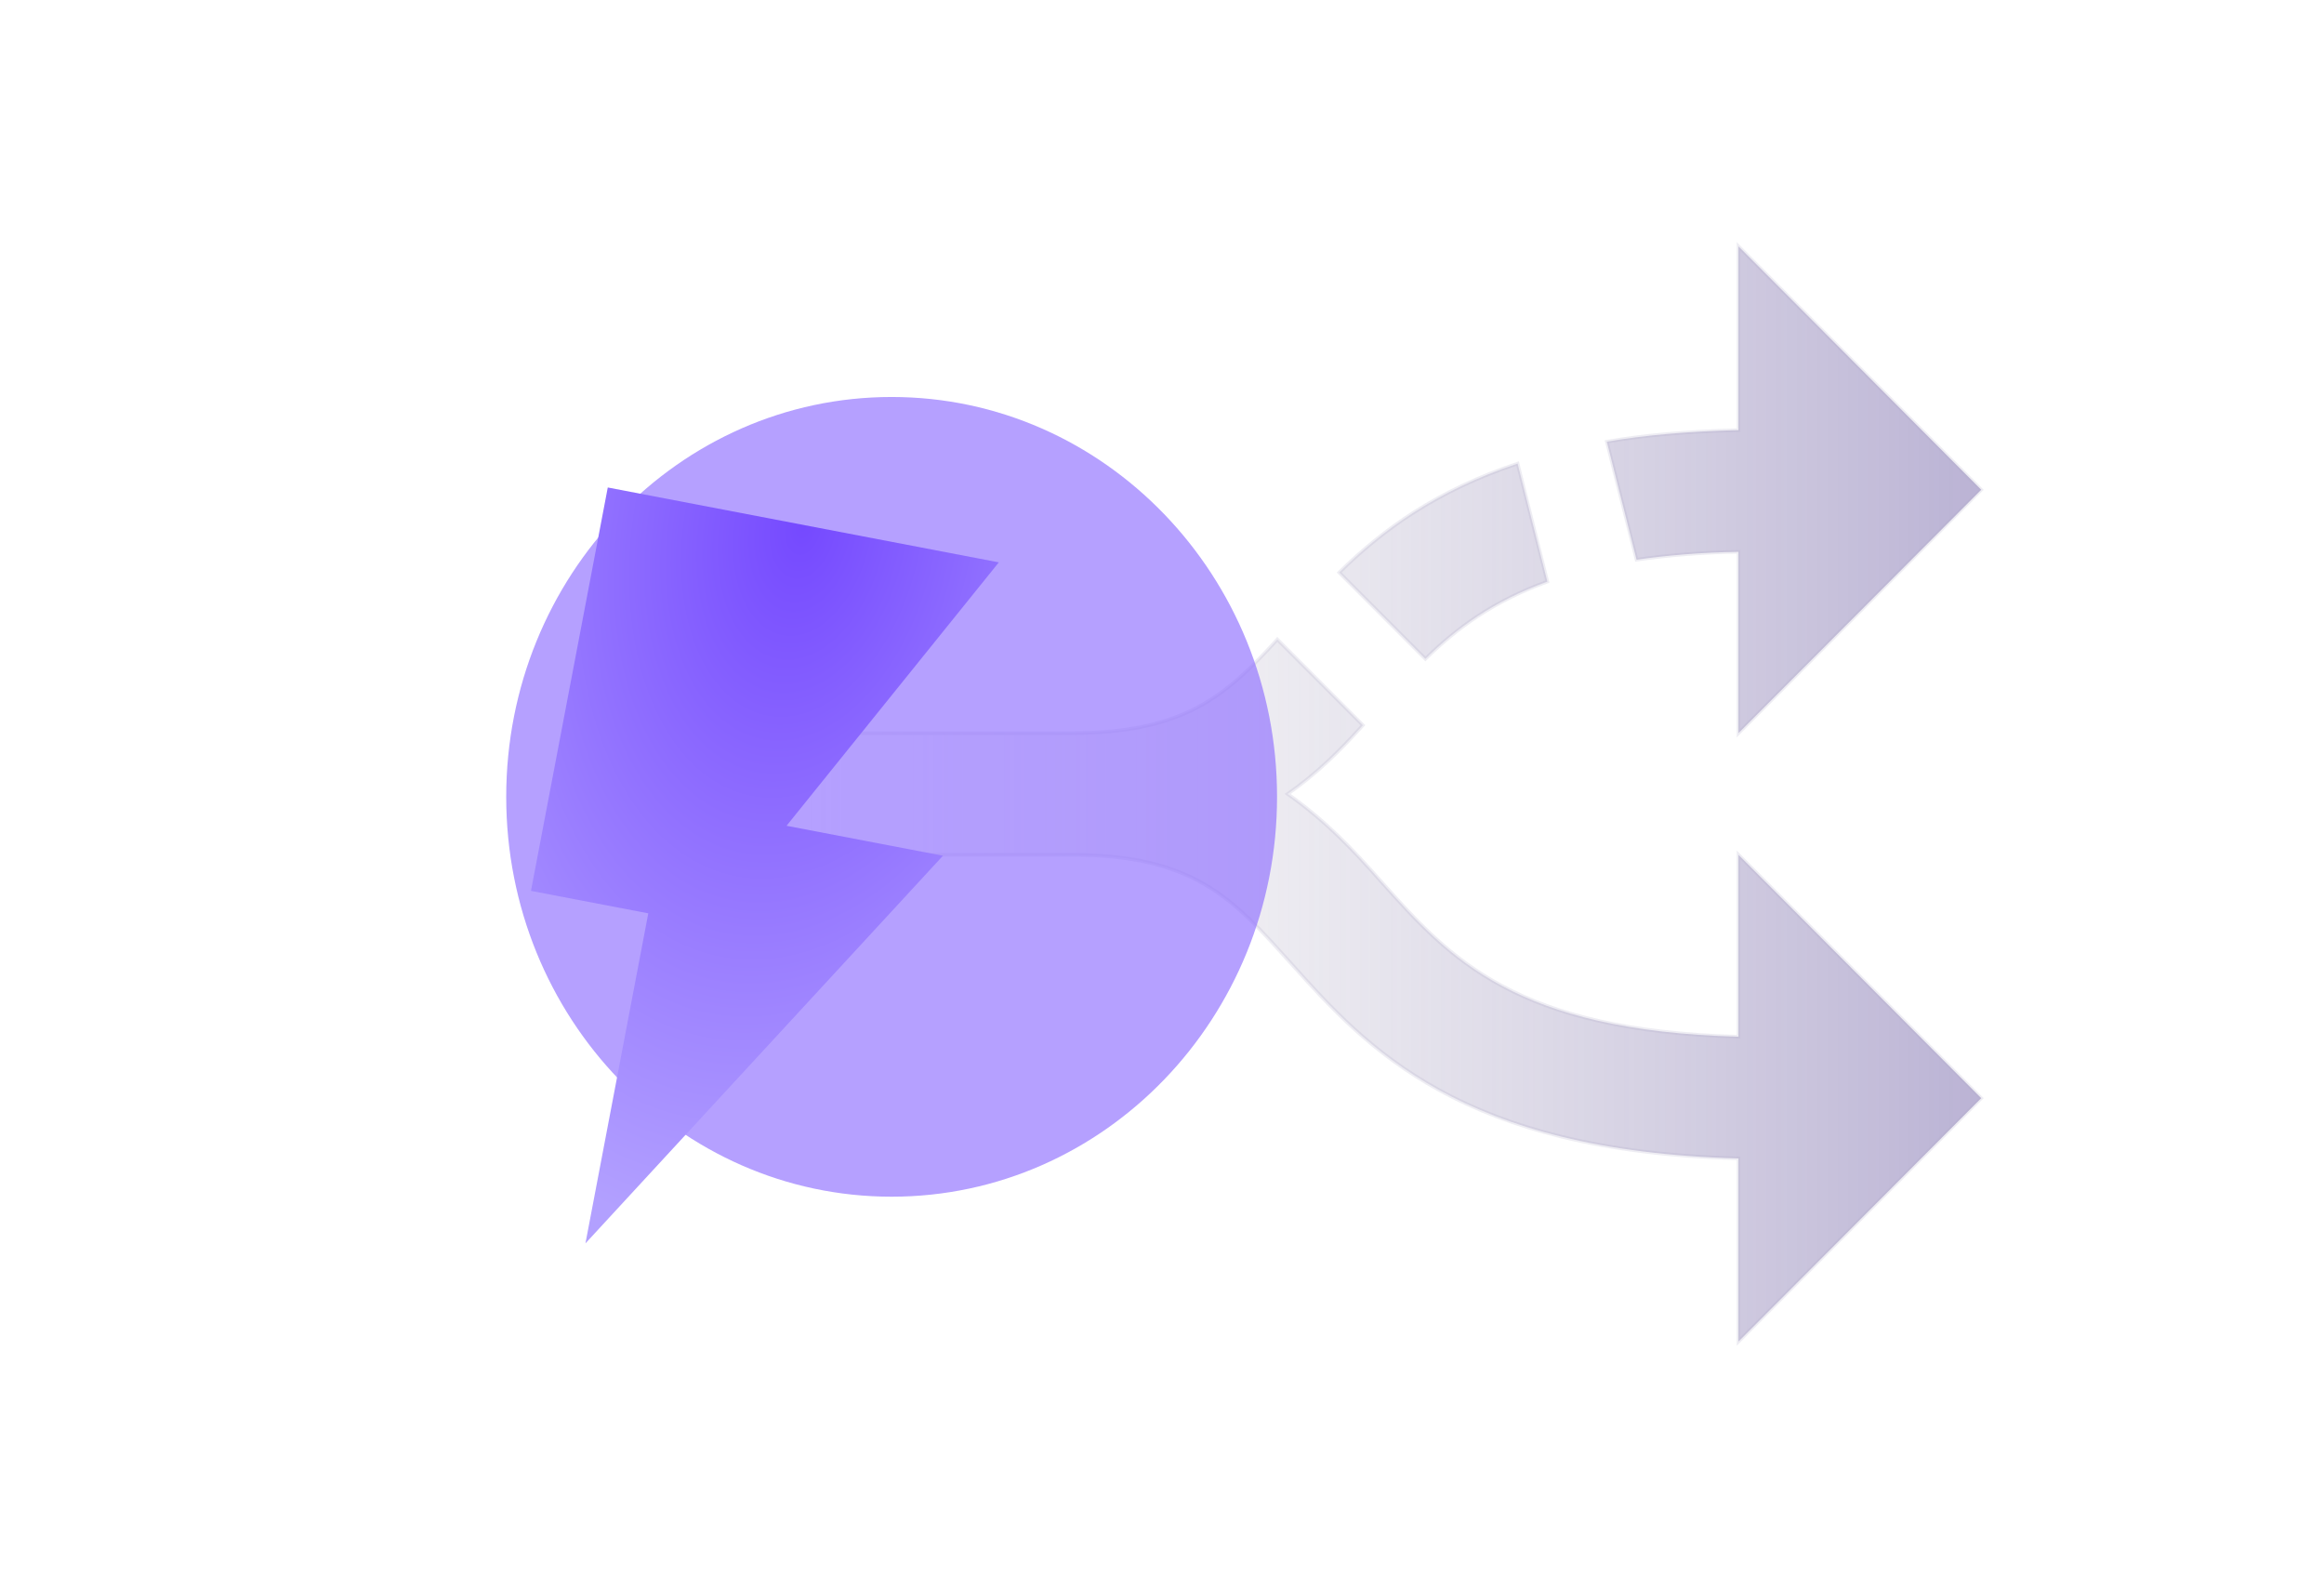<?xml version="1.0" encoding="utf-8" ?>
<svg xmlns="http://www.w3.org/2000/svg" xmlns:xlink="http://www.w3.org/1999/xlink" width="404" height="276" viewBox="0 0 404 276">
	<defs>
		<clipPath id="clipPath2320080132">
			<path transform="matrix(1 0 0 1 0 0)" d="M0 0L404 0L404 276L0 276L0 0Z" fill-rule="nonzero"/>
		</clipPath>
	</defs>
	<g clip-path="url(#clipPath2320080132)">
		<defs>
			<linearGradient id="linearGradient8970570966" gradientTransform="matrix(0 210.978 -190.35 0 190.35 0)" gradientUnits="userSpaceOnUse" x1="0" y1="0.5" x2="1" y2="0.5">
				<stop offset="0" stop-color="rgb(108, 91, 164)" stop-opacity="0.47"/>
				<stop offset="1" stop-color="rgb(196, 196, 196)" stop-opacity="0"/>
			</linearGradient>
		</defs>
		<path transform="matrix(0 1 -1 0 344.414 42.825)" d="M71.698 96.628L56.682 111.607C49.491 104.329 42.511 94.94 37.753 80.594L58.268 75.425C61.652 84.813 66.411 91.248 71.698 96.628ZM84.6 42.196L42.3 0L0 42.196L31.936 42.196C32.148 50.74 32.782 58.441 33.946 65.087L54.461 59.918C53.721 54.854 53.192 48.841 53.087 42.196L84.6 42.196ZM190.35 42.196L148.05 0L105.75 42.196L137.369 42.196C136.312 81.016 123.833 92.303 110.509 104.223C105.221 108.865 99.828 113.928 95.175 120.574C91.579 115.405 87.455 111.291 83.225 107.493L68.314 122.367C78.149 131.334 84.6 138.612 84.6 158.233L84.6 210.978L105.75 210.978L105.75 158.233C105.75 136.925 113.258 130.173 124.679 119.941C139.273 106.86 157.25 90.615 158.519 42.196L190.35 42.196L190.35 42.196Z" fill-rule="nonzero" fill="url(#linearGradient8970570966)"/>
		<defs>
			<linearGradient id="linearGradient6286681890" gradientTransform="matrix(0 63715.3 -57485.7 0 71762 0)" gradientUnits="userSpaceOnUse" x1="0" y1="0.5" x2="1" y2="0.5">
				<stop offset="0" stop-color="rgb(169, 163, 194)"/>
				<stop offset="1" stop-color="rgb(169, 163, 194)" stop-opacity="0.24"/>
			</linearGradient>
		</defs>
		<path transform="matrix(0 1 -1 0 344.414 42.825)" d="M191.097 42.504L158.82 42.504Q158.348 59.542 155.049 73.004Q152.126 84.929 146.866 94.469Q144.551 98.669 141.714 102.543Q139.207 105.966 136.173 109.292Q133.661 112.045 130.484 115.055Q128.549 116.887 124.885 120.171Q122.103 122.664 120.797 123.876Q118.667 125.854 117.126 127.458Q115.309 129.35 113.914 131.126Q112.376 133.084 111.198 135.09Q108.642 139.444 107.402 144.769Q106.059 150.54 106.059 158.233L106.059 211.287L84.291 211.287L84.291 158.233Q84.291 151.131 83.136 145.677Q82.062 140.605 79.872 136.449Q77.936 132.776 74.777 129.199Q73.403 127.645 71.622 125.898Q70.189 124.494 68.106 122.595L67.867 122.377L83.214 107.068L83.432 107.263Q87.047 110.509 89.664 113.308Q92.758 116.619 95.176 120.037Q98.273 115.677 102.382 111.432Q105.511 108.199 110.303 103.993Q113.579 101.062 115.233 99.503Q117.913 96.978 119.951 94.753Q122.381 92.1 124.334 89.413Q126.518 86.41 128.267 83.151Q132.166 75.884 134.299 66.52Q136.656 56.172 137.052 42.504L105.003 42.504L148.05 -0.436L191.097 42.504ZM53.401 42.504L85.347 42.504L42.3 -0.436L-0.747 42.504L31.635 42.504Q31.977 55.627 33.642 65.14L33.699 65.467L54.807 60.149L54.767 59.873Q53.564 51.646 53.401 42.504ZM83.853 41.887L42.3 0.436L0.747 41.887L32.238 41.887L32.245 42.188Q32.568 55.23 34.193 64.706L54.116 59.686Q52.924 51.402 52.778 42.2L52.773 41.887L83.853 41.887ZM148.05 0.436L189.603 41.887L158.218 41.887L158.21 42.188Q157.761 59.341 154.449 72.857Q151.546 84.702 146.325 94.171Q144.029 98.336 141.216 102.178Q138.729 105.574 135.717 108.876Q133.22 111.612 130.059 114.606Q128.13 116.433 124.473 119.711Q121.687 122.207 120.377 123.424Q118.234 125.413 116.681 127.03Q114.842 128.944 113.428 130.744Q111.864 132.735 110.665 134.777Q108.062 139.212 106.801 144.629Q105.441 150.469 105.441 158.233L105.441 210.669L84.909 210.669L84.909 158.233Q84.909 151.066 83.74 145.549Q82.649 140.393 80.418 136.161Q78.448 132.422 75.24 128.79Q73.852 127.219 72.054 125.457Q70.697 124.127 68.762 122.357L83.236 107.918Q86.693 111.035 89.212 113.73Q92.44 117.182 94.921 120.75L95.174 121.113L95.428 120.751Q98.582 116.246 102.826 111.862Q105.938 108.647 110.715 104.453Q113.997 101.517 115.657 99.952Q118.353 97.412 120.406 95.17Q122.86 92.491 124.834 89.776Q127.042 86.739 128.811 83.443Q132.75 76.103 134.901 66.657Q137.298 56.13 137.678 42.204L137.687 41.887L106.497 41.887L148.05 0.436ZM56.68 112.045L72.134 96.63L71.919 96.411Q67.578 91.994 64.528 87.36Q60.926 81.887 58.559 75.32L58.464 75.057L37.355 80.375L37.46 80.691Q40.784 90.713 46.045 98.918Q50.363 105.651 56.462 111.824L56.68 112.045ZM71.264 96.625Q67.019 92.269 64.012 87.699Q60.442 82.275 58.073 75.792L38.151 80.812Q41.429 90.574 46.565 98.584Q50.771 105.142 56.684 111.169L71.264 96.625Z" fill-rule="evenodd" fill="url(#linearGradient6286681890)" fill-opacity="0.2"/>
		<defs>
			<filter id="filter9981443196" filterUnits="userSpaceOnUse" color-interpolation-filters="sRGB">
				<feGaussianBlur in="SourceGraphic" stdDeviation="54"/>
			</filter>
		</defs>
		<g filter="url(#filter9981443196)">
			<path transform="matrix(1 0 0 1 88 69)" d="M67 0C104.003 0 134 31.116 134 69.5C134 107.884 104.003 139 67 139C29.997 139 0 107.884 0 69.5C0 31.116 29.997 0 67 0Z" fill-rule="nonzero" fill="rgb(145, 113, 255)" fill-opacity="0.67"/>
		</g>
		<defs>
			<filter id="filter1520584657" filterUnits="userSpaceOnUse" color-interpolation-filters="sRGB">
				<feComponentTransfer in="SourceAlpha" result="componentTransfer3008619901">
					<feFuncR type="linear" slope="0" intercept="0"/>
					<feFuncG type="linear" slope="0" intercept="0"/>
					<feFuncB type="linear" slope="0" intercept="0"/>
					<feFuncA type="linear" slope="10000" intercept="0"/>
				</feComponentTransfer>
				<feComponentTransfer in="componentTransfer3008619901" result="componentTransfer8939259837">
					<feFuncA type="linear" slope="0.2" intercept="0"/>
				</feComponentTransfer>
				<feOffset dx="0" dy="4" in="componentTransfer8939259837" result="offset3586342497"/>
				<feGaussianBlur stdDeviation="8" in="offset3586342497" result="gaussianBlur9124860980"/>
				<feMerge>
					<feMergeNode in="gaussianBlur9124860980"/>
					<feMergeNode in="SourceGraphic"/>
				</feMerge>
			</filter>
		</defs>
		<g filter="url(#filter1520584657)">
			<defs>
				<radialGradient id="radialGradient5946180633" gradientTransform="matrix(7.11366e-05 248.772 -153.111 0 111.168 -124.386)" gradientUnits="userSpaceOnUse" cx="0.5" cy="0.5" r="0.5">
					<stop offset="0" stop-color="rgb(117, 73, 255)"/>
					<stop offset="1" stop-color="rgb(178, 160, 255)"/>
				</radialGradient>
			</defs>
			<path transform="matrix(0.982 0.188 -0.187 0.982 105.654 80.73)" d="M0 0L0 71.399L20.768 71.399L20.768 129.816L69.225 51.926L41.535 51.926L69.225 0L0 0Z" fill-rule="nonzero" fill="url(#radialGradient5946180633)"/>
		</g>
	</g>
</svg>
